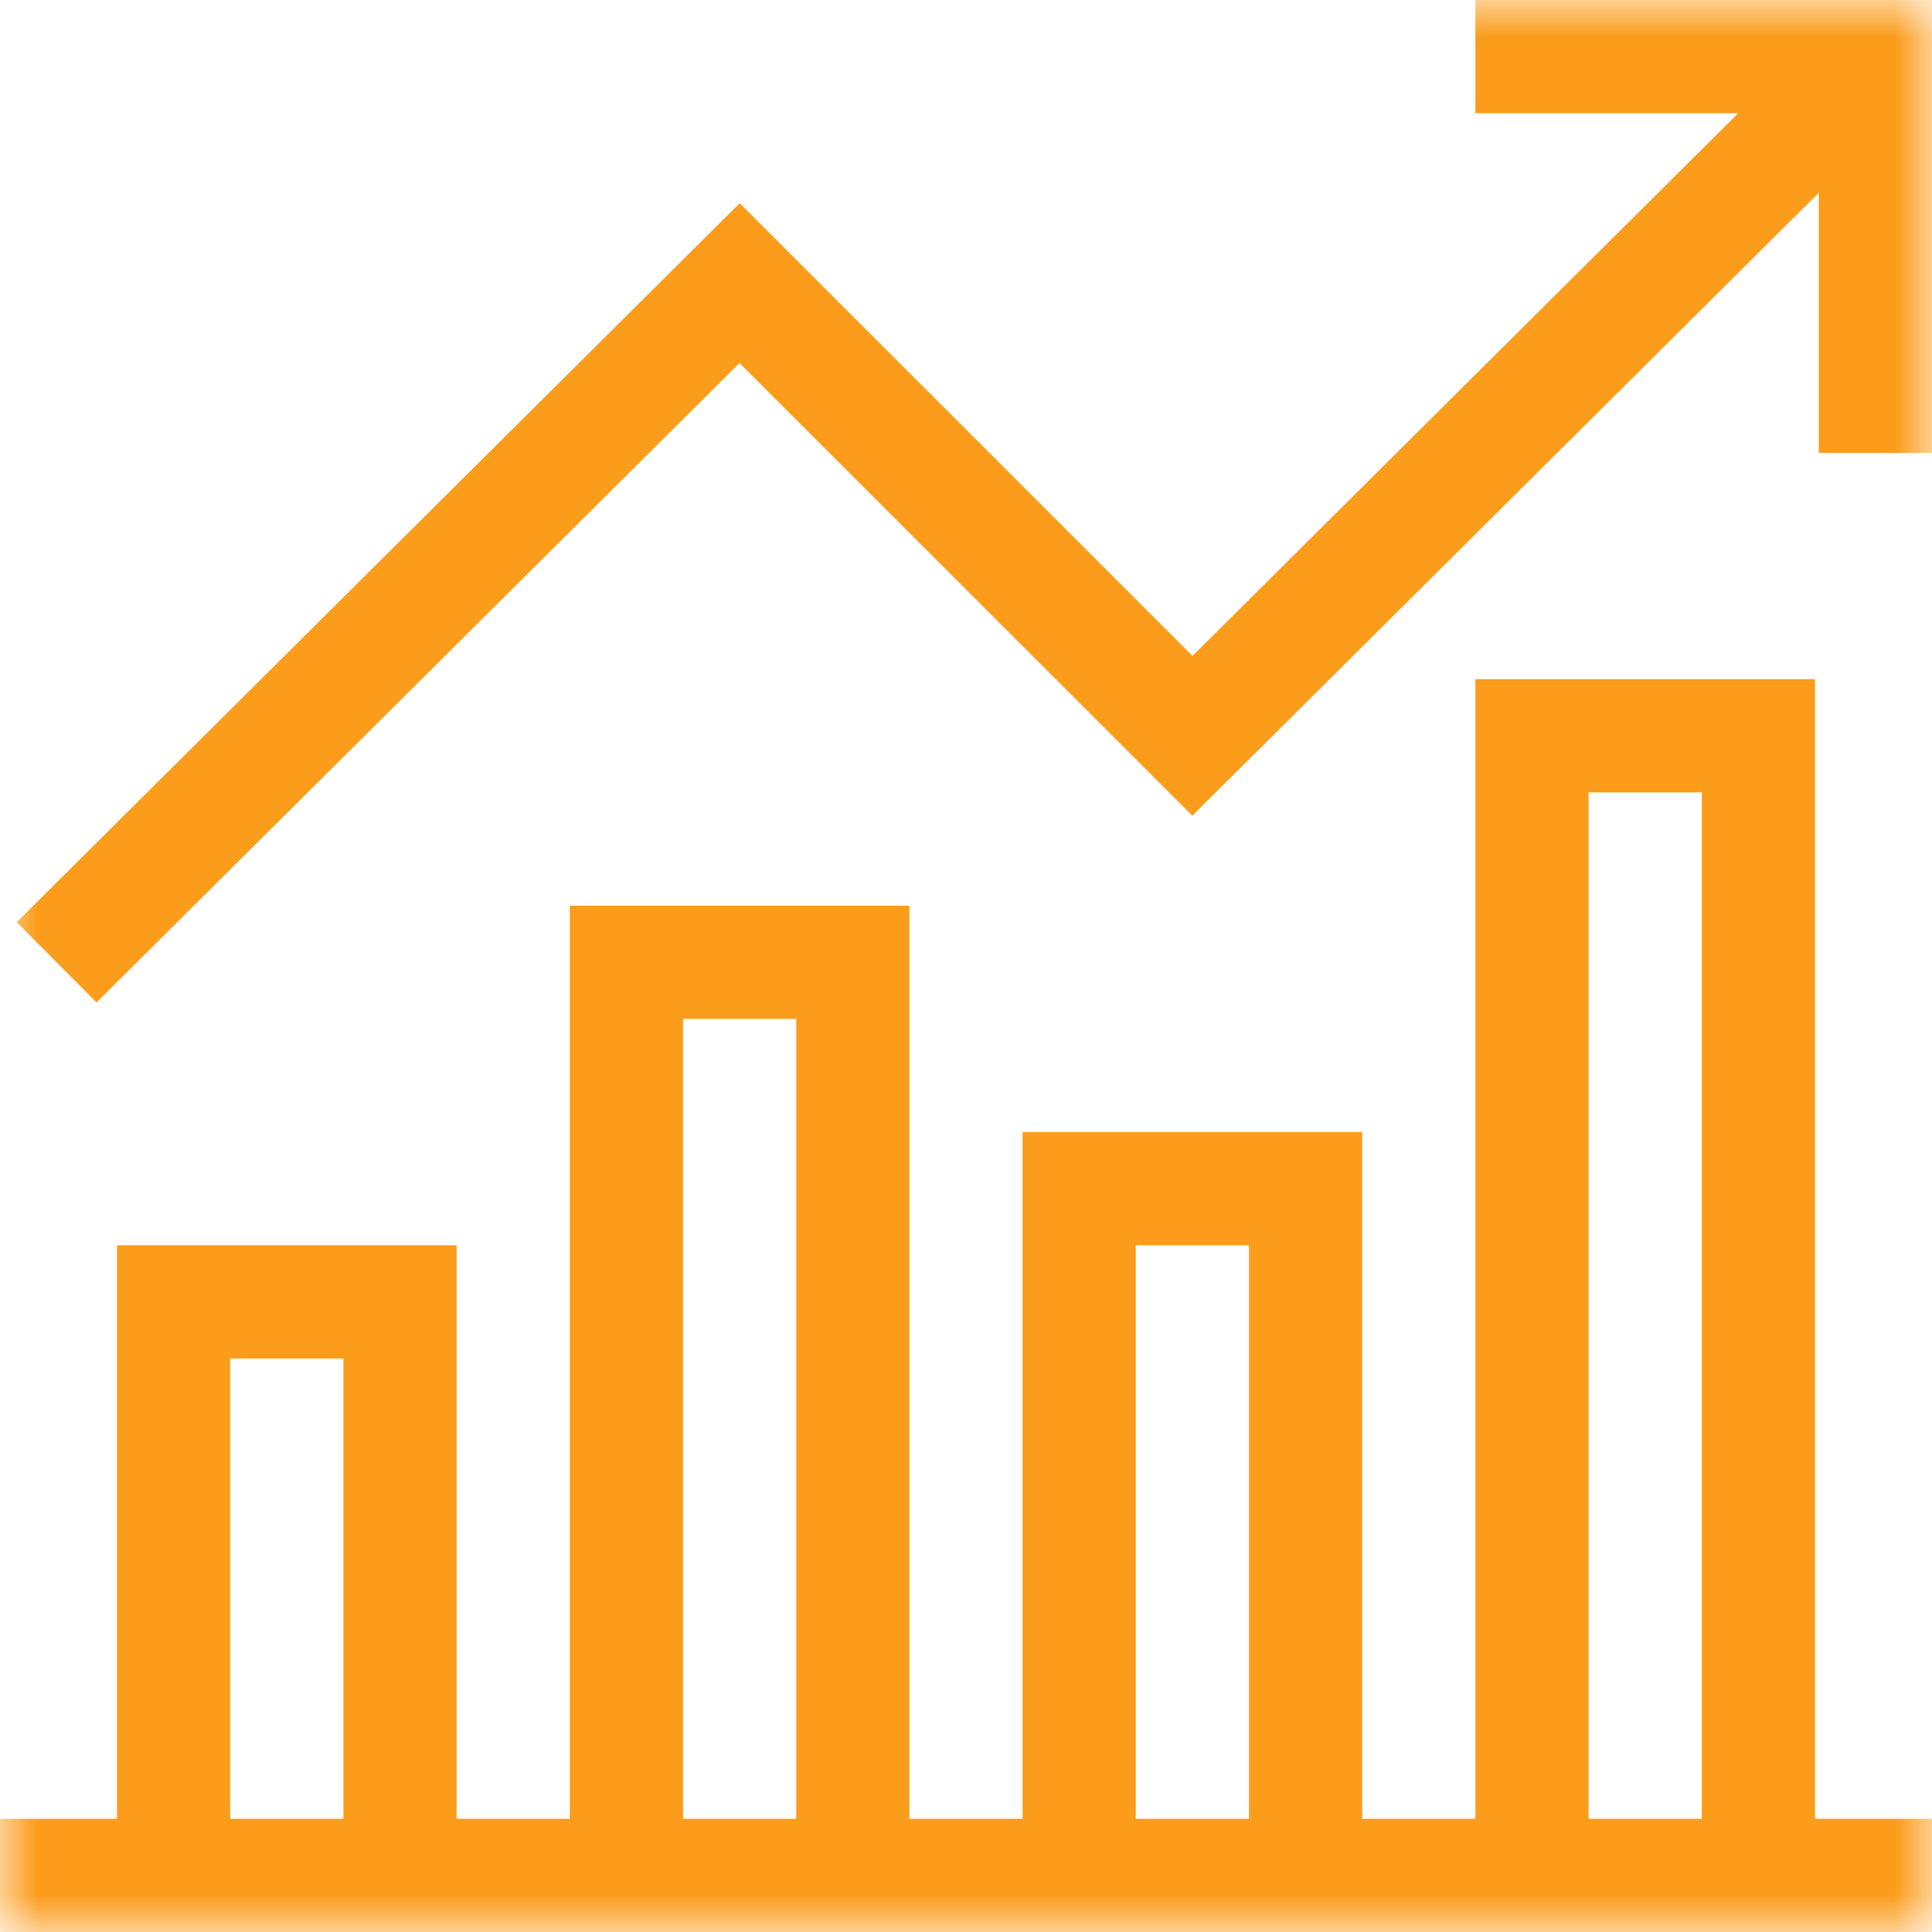 <svg xmlns="http://www.w3.org/2000/svg" width="26" height="26" fill="none" viewBox="0 0 26 26"><mask id="mask0_6718_4034" width="26" height="26" x="0" y="0" maskUnits="userSpaceOnUse" style="mask-type:luminance"><path fill="#fff" d="M0 0h26v26H0V0Z"/></mask><g stroke="#FB9C1A" stroke-miterlimit="10" stroke-width="1.523" mask="url(#mask0_6718_4034)"><path d="M2.336 25.238V17.52h3.047v7.718M14.523 25.238v-9.242h3.047v9.242M8.43 25.238V12.95h3.047v12.29M20.617 25.238V9.902h3.047v15.336M0 25.238h26M25.238.762l-9.191 9.14L9.953 3.81l-9.191 9.14"/><path d="M19.855.762h5.383v5.332"/></g></svg>